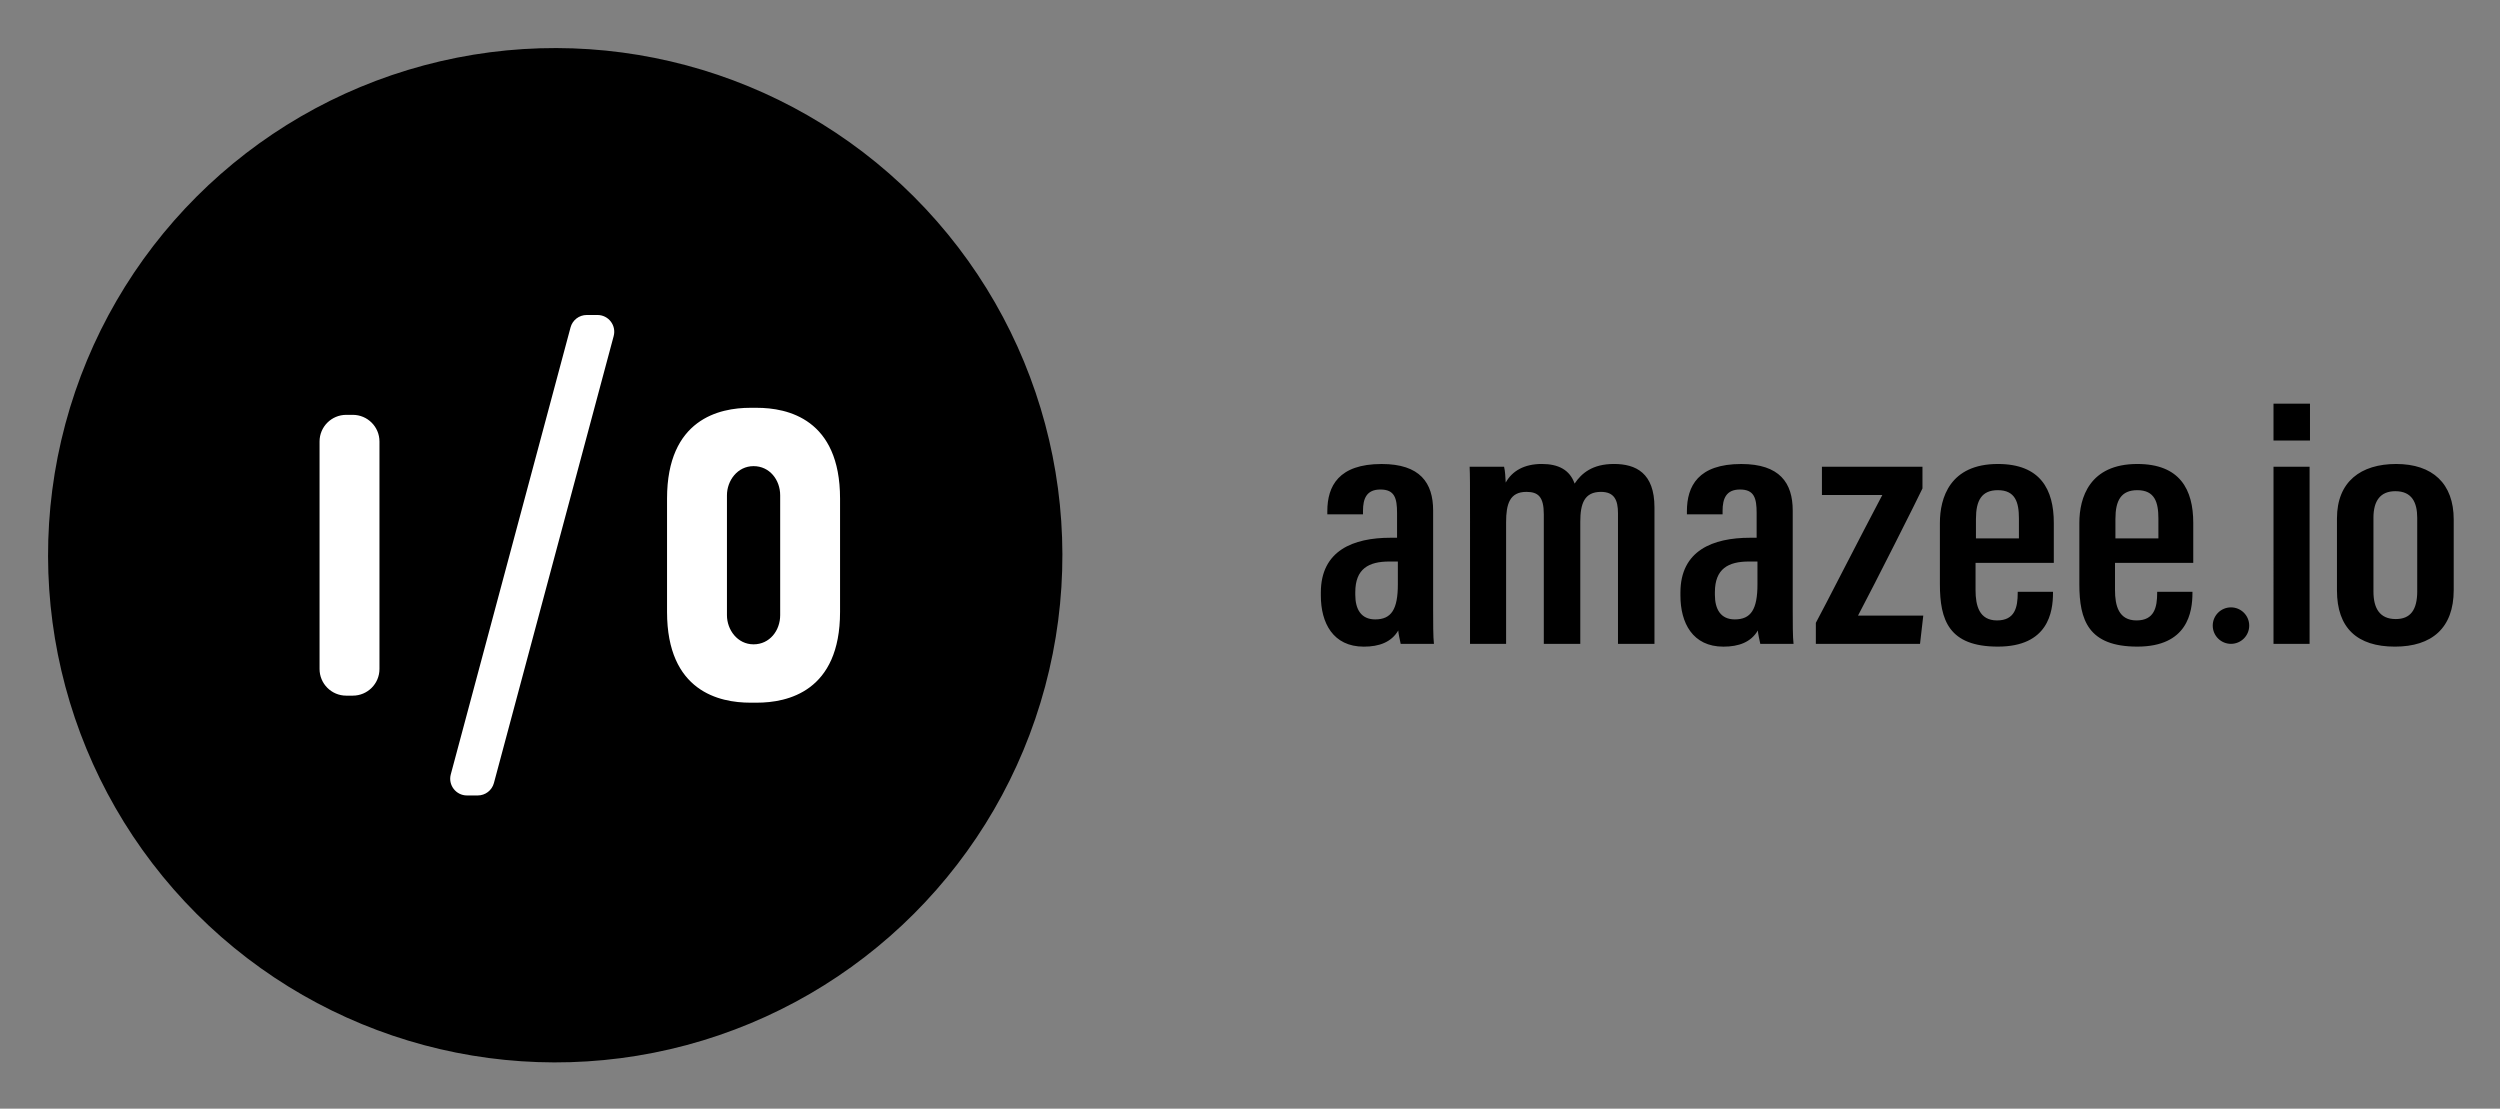 <svg xmlns="http://www.w3.org/2000/svg" role="img" viewBox="3.22 3.22 1392.56 617.56"><rect x="3.22" y="3.22" width="1392.56" height="617.56" fill="#808080" stroke="none"/><title>amazee.io (KCSP) logo</title><style>svg {enable-background:new 0 0 1400 625}</style><path d="M801.51 343.06v-55.47c0-15.36-7.23-25.91-28.68-25.91-23.94 0-30.26 12.28-30.26 26.3v1.73h19.87v-1.92c0-6.91 2.03-11.9 9.71-11.9 7.9 0 9.26 4.8 9.26 13.05v13.82h-3.61c-20.78 0-38.84 7.1-38.84 30.52v1.73c0 15.16 6.77 28.41 23.94 28.41 8.58 0 15.35-2.49 19.19-9.02 0 1.34.9 5.37 1.35 7.48h18.52c-.45-3.47-.45-12.49-.45-18.82zm-19.65-14.4c0 14.01-3.61 19.58-12.64 19.58-7.9 0-11.07-5.76-11.07-13.63v-1.53c0-13.05 7.45-17.08 18.97-17.08h4.74v12.66zm40.2-36.86c0-19 0-23.99-.22-28.6h19.19c.68 2.88.68 5.57.91 8.83 3.61-6.53 10.39-10.37 20.09-10.37 9.26 0 15.58 3.26 18.29 10.94 3.84-5.76 9.93-10.94 21.9-10.94 12.19 0 22.58 4.99 22.58 24.19v76.01h-20.32v-72.75c0-7.29-2.03-11.9-9.48-11.9-9.26 0-11.52 6.53-11.52 16.7v67.95h-20.32v-72.17c0-9.79-3.16-12.48-9.71-12.48-9.26 0-11.29 6.72-11.29 16.89v67.76h-20.1V291.8zm179.75 51.26v-55.47c0-15.36-7.23-25.91-28.68-25.91-23.94 0-30.26 12.28-30.26 26.3v1.73h19.87v-1.92c0-6.91 2.03-11.9 9.71-11.9 7.9 0 9.26 4.8 9.26 13.05v13.82h-3.61c-20.78 0-38.84 7.1-38.84 30.52v1.73c0 15.16 6.77 28.41 23.94 28.41 8.58 0 15.35-2.49 19.19-9.02 0 1.34.91 5.37 1.36 7.48h18.52c-.46-3.47-.46-12.49-.46-18.82zm-19.64-14.4c0 14.01-3.61 19.58-12.64 19.58-7.9 0-11.07-5.76-11.07-13.63v-1.53c0-13.05 7.45-17.08 18.97-17.08h4.74v12.66zm32.52 21.5c4.29-7.87 24.84-48.18 37.03-71.21h-33.64V263.2h56v12.09c-2.48 5.38-26.64 53.36-35.9 70.83h36.35l-1.81 15.74h-58.03v-11.7zm132.55-33.4v-22.27c0-18.62-7.45-32.82-31.16-32.82-26.65 0-32.29 18.81-32.29 32.82v34.17c0 19.96 4.97 34.74 32.29 34.74 28 0 30.71-19.19 30.71-29.94v-.58h-19.65v.58c0 8.06-1.58 15.35-11.52 15.35-9.93 0-11.97-8.25-11.97-16.89v-15.16h43.59zm-43.36-24.57c0-10.18 3.16-15.93 12.19-15.93 9.71 0 11.74 6.72 11.74 15.74v11.13h-23.94v-10.94zm121.04 24.57v-22.27c0-18.62-7.45-32.82-31.16-32.82-26.65 0-32.29 18.81-32.29 32.82v34.17c0 19.96 4.97 34.74 32.29 34.74 28 0 30.71-19.19 30.71-29.94v-.58h-19.65v.58c0 8.06-1.58 15.35-11.52 15.35-9.93 0-11.97-8.25-11.97-16.89v-15.16h43.59zm-43.35-24.57c0-10.18 3.16-15.93 12.19-15.93 9.71 0 11.74 6.72 11.74 15.74v11.13h-23.94v-10.94zm88.05-64.11h20.32v20.54h-20.32v-20.54zm0 35.12h20.1v98.66h-20.1V263.2zm68.32-1.53c-19.64 0-32.97 9.79-32.97 30.33v40.12c0 20.92 11.29 31.29 32.29 31.29 20.55 0 32.74-10.36 32.74-31.48v-39.35c0-19.97-11.74-30.91-32.06-30.91zm11.74 70.83c0 10.56-3.84 15.55-11.97 15.55-9.03 0-12.42-6.14-12.42-15.36v-41.08c0-9.41 3.84-14.78 12.19-14.78 9.26 0 12.19 6.33 12.19 14.78v40.89zm-103.75 9.04c-5.61 0-10.16 4.55-10.16 10.16s4.55 10.16 10.16 10.16 10.16-4.55 10.16-10.16-4.55-10.16-10.16-10.16z"/><circle cx="312.5" cy="312.5" r="282.5" transform="rotate(-45.001 312.498 312.505)"/><path fill="#fff" d="M214.59 375.86c0 8.2-6.65 14.85-14.85 14.85h-3.67c-8.2 0-14.85-6.65-14.85-14.85V249.15c0-8.2 6.65-14.85 14.85-14.85h3.67c8.2 0 14.85 6.65 14.85 14.85v126.71zm130.46-185.43L278.34 439.4c-1.09 4.08-4.79 6.91-9.01 6.91h-6c-6.13 0-10.6-5.82-9.01-11.74l66.71-248.98c1.09-4.08 4.79-6.91 9.01-6.91h6c6.14 0 10.6 5.82 9.01 11.75zm79.77 39.95h-3.71c-17.05 0-46.33 6.22-46.33 50.54v63.17c0 44.32 29.28 50.54 46.33 50.54h3.71c17.05 0 46.33-6.22 46.33-50.54v-63.17c0-44.32-29.27-50.54-46.33-50.54zm12.98 115.51c0 8.54-5.84 16.24-14.82 16.24s-14.83-8.08-14.83-16.24v-66.78c0-8.16 5.84-16.24 14.83-16.24 8.98 0 14.82 7.71 14.82 16.24v66.78z"/></svg>